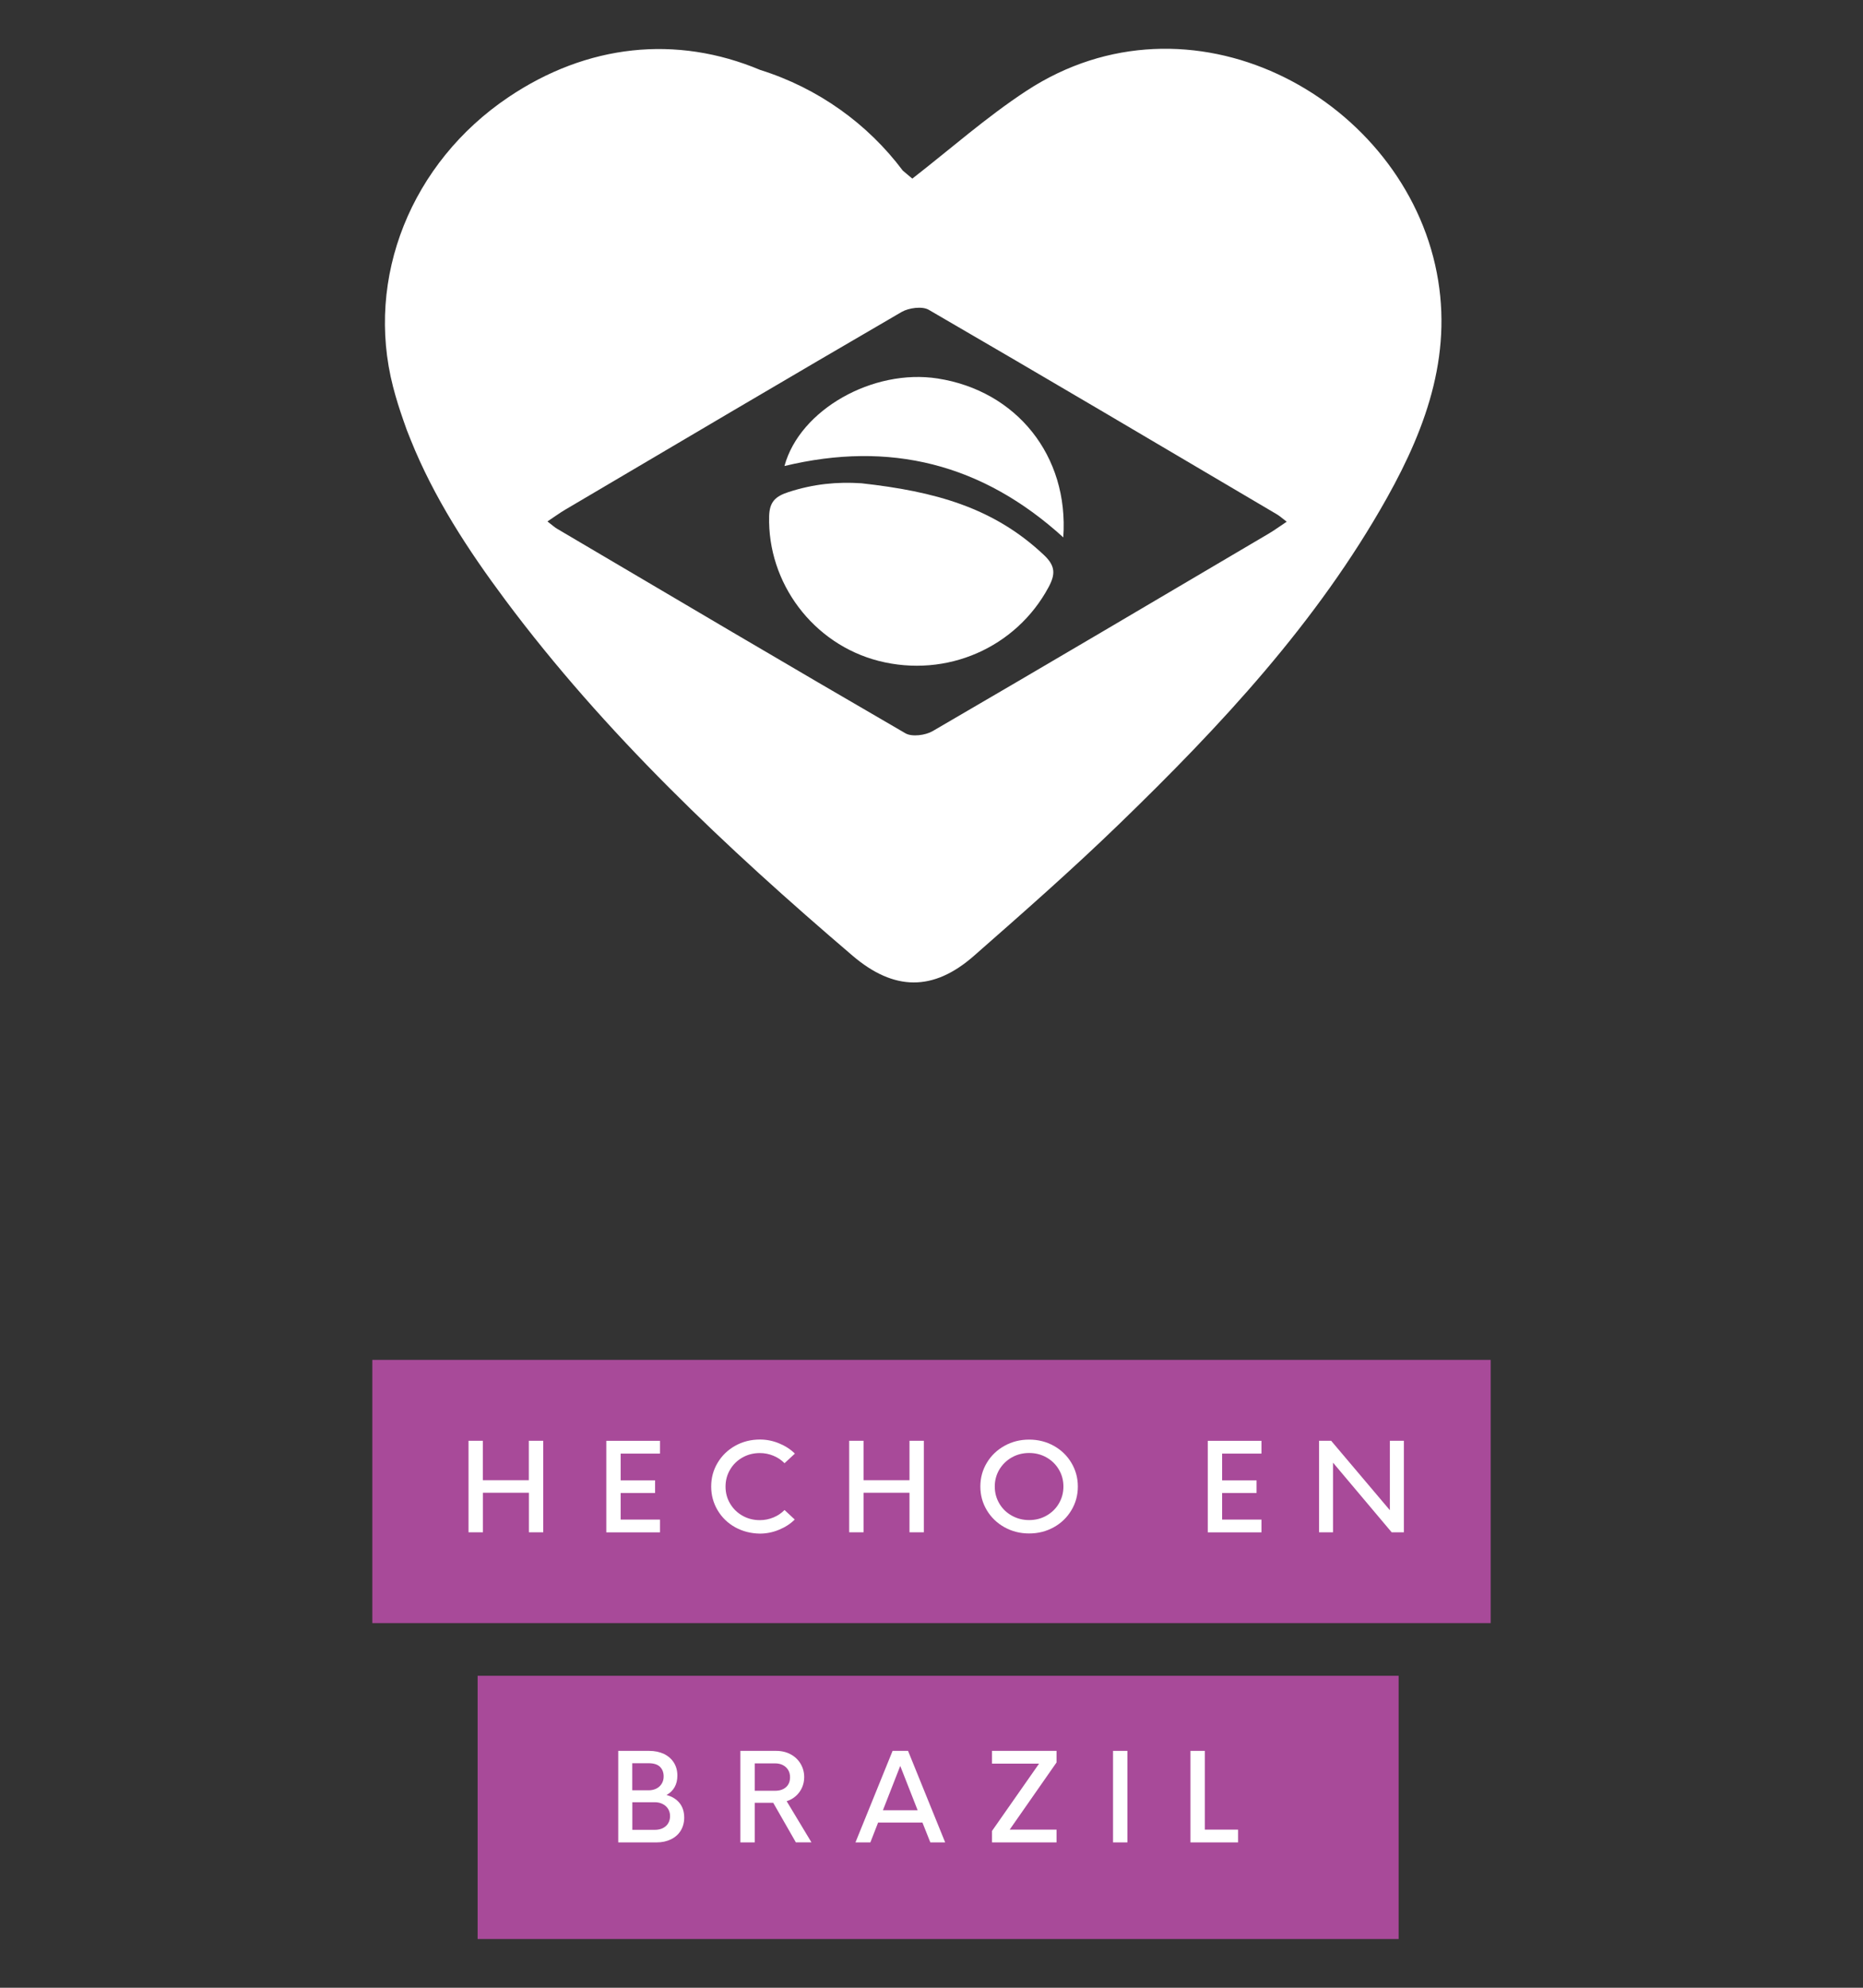 <?xml version="1.0" encoding="utf-8"?>
<!-- Generator: Adobe Illustrator 23.0.1, SVG Export Plug-In . SVG Version: 6.00 Build 0)  -->
<svg version="1.1" id="Layer_1" xmlns="http://www.w3.org/2000/svg" xmlns:xlink="http://www.w3.org/1999/xlink" x="0px" y="0px"
	 viewBox="0 0 270 288" style="enable-background:new 0 0 270 288;" xml:space="preserve">
<rect x="0" y="0" width="270" height="288" fill="#333333" stroke="none"/>
<style type="text/css">
	.st0{fill:#A84A99;}
	.st1{fill:#FFFFFF;}
</style>
<g>
	<rect x="69.22" y="242.8" class="st0" width="133.48" height="38.14"/>
	<rect x="53.96" y="197.03" class="st0" width="162.08" height="38.14"/>
	<path class="st1" d="M207.99,38.37c-5.58-24.61-35.57-40.7-59.23-25.21c-5.8,3.8-11.03,8.44-16.54,12.72
		c-0.46-0.38-0.92-0.77-1.38-1.16c-5.08-6.78-12.28-11.96-20.65-14.58C98.01,5.02,85.08,6.4,73.66,14.1
		c-14.05,9.47-20.78,26.13-16.69,41.96c0.42,1.64,0.93,3.24,1.48,4.81c0.32,0.96,0.67,1.9,1.06,2.83
		c3.35,8.36,8.29,15.95,13.73,23.24c14.43,19.35,31.95,35.84,50.32,51.53c5.99,5.11,11.68,5.21,17.58,0.03
		c7.1-6.23,14.21-12.48,20.99-19.04c14.79-14.31,28.77-29.29,38.86-47.29C206.89,61.64,210.77,50.66,207.99,38.37 M183.93,77.28
		c-16.25,9.58-32.48,19.18-48.78,28.66c-1.04,0.6-2.98,0.85-3.92,0.31c-16.87-9.78-33.66-19.71-50.46-29.62
		c-0.43-0.25-0.8-0.6-1.43-1.08c1.01-0.67,1.76-1.22,2.55-1.69c16.24-9.58,32.48-19.18,48.78-28.66c1.04-0.6,2.98-0.86,3.92-0.32
		c16.87,9.79,33.66,19.72,50.45,29.63c0.43,0.25,0.8,0.6,1.44,1.08C185.47,76.26,184.72,76.81,183.93,77.28"/>
	<path class="st1" d="M124.84,70.02c-3.52-0.23-6.91,0.09-10.55,1.27c-1.91,0.62-2.76,1.41-2.82,3.48
		c-0.26,9.69,6.37,18.56,15.88,20.99c9.84,2.51,19.91-1.92,24.62-10.69c1-1.86,1-3.07-0.65-4.63
		C143.99,73.51,135.46,71.2,124.84,70.02"/>
	<path class="st1" d="M135.9,54.84c-9.35-1.46-19.99,4.5-22.21,12.68c15.24-3.67,28.63-0.37,40.41,10.34
		C154.93,66,147.28,56.61,135.9,54.84"/>
	<g>
		<path class="st1" d="M78.73,208.75v13.26h-2.08v-5.73h-6.66v5.73H67.9v-13.26h2.08v5.71h6.66v-5.71H78.73z"/>
		<path class="st1" d="M89.95,210.6v3.88h4.99v1.84h-4.99v3.85h5.7v1.85h-7.78v-13.26h7.78v1.85H89.95z"/>
		<path class="st1" d="M106.56,221.29c-1.08-0.6-1.93-1.42-2.55-2.46c-0.62-1.04-0.94-2.19-0.94-3.45s0.31-2.41,0.94-3.45
			c0.62-1.04,1.48-1.86,2.55-2.46c1.08-0.6,2.27-0.9,3.58-0.9c0.94,0,1.86,0.18,2.76,0.55c0.9,0.37,1.67,0.86,2.3,1.49L113.7,212
			c-0.45-0.46-0.98-0.82-1.61-1.08c-0.63-0.26-1.28-0.39-1.96-0.39c-0.92,0-1.76,0.21-2.52,0.64c-0.76,0.43-1.36,1.01-1.8,1.76
			c-0.44,0.74-0.66,1.56-0.66,2.46s0.22,1.72,0.66,2.46c0.44,0.74,1.04,1.33,1.8,1.76c0.76,0.43,1.6,0.64,2.52,0.64
			c0.68,0,1.33-0.13,1.96-0.39c0.63-0.26,1.16-0.62,1.61-1.08l1.48,1.38c-0.63,0.63-1.4,1.12-2.3,1.49
			c-0.9,0.37-1.82,0.55-2.76,0.55C108.83,222.18,107.64,221.88,106.56,221.29z"/>
		<path class="st1" d="M133.89,208.75v13.26h-2.08v-5.73h-6.66v5.73h-2.08v-13.26h2.08v5.71h6.66v-5.71H133.89z"/>
		<path class="st1" d="M145.58,221.28c-1.08-0.6-1.93-1.42-2.56-2.46c-0.62-1.04-0.94-2.18-0.94-3.44c0-1.25,0.31-2.4,0.94-3.44
			c0.62-1.04,1.48-1.86,2.56-2.46c1.08-0.6,2.27-0.9,3.57-0.9c1.3,0,2.49,0.3,3.57,0.9c1.08,0.6,1.93,1.42,2.55,2.46
			c0.62,1.04,0.94,2.18,0.94,3.44c0,1.25-0.31,2.4-0.94,3.44c-0.62,1.04-1.47,1.86-2.55,2.46c-1.08,0.6-2.27,0.9-3.57,0.9
			C147.85,222.18,146.66,221.88,145.58,221.28z M151.66,219.6c0.76-0.43,1.36-1.01,1.8-1.76s0.66-1.56,0.66-2.46
			s-0.22-1.72-0.66-2.46s-1.04-1.33-1.8-1.76s-1.6-0.64-2.51-0.64c-0.91,0-1.75,0.21-2.51,0.64s-1.36,1.02-1.81,1.76
			c-0.44,0.75-0.66,1.56-0.66,2.46s0.22,1.71,0.66,2.46c0.44,0.75,1.04,1.33,1.81,1.76s1.6,0.64,2.51,0.64
			C150.07,220.24,150.9,220.03,151.66,219.6z"/>
		<path class="st1" d="M177.12,210.6v3.88h4.99v1.84h-4.99v3.85h5.7v1.85h-7.78v-13.26h7.78v1.85H177.12z"/>
		<path class="st1" d="M203.46,208.75v13.26h-1.77l-8.5-10.09v10.09h-2.02v-13.26h1.75l8.51,10.06v-10.06H203.46z"/>
	</g>
	<g>
		<path class="st1" d="M98.48,261.23c0.45,0.56,0.68,1.26,0.68,2.13c0,0.7-0.17,1.32-0.5,1.87c-0.33,0.54-0.8,0.96-1.41,1.26
			c-0.61,0.3-1.3,0.45-2.09,0.45h-5.56v-13.26h4.49c0.8,0,1.51,0.15,2.13,0.44c0.62,0.3,1.1,0.72,1.44,1.26
			c0.34,0.54,0.51,1.17,0.51,1.88c0,0.66-0.14,1.22-0.41,1.69c-0.27,0.47-0.66,0.85-1.17,1.12
			C97.4,260.29,98.02,260.67,98.48,261.23z M95.66,256c-0.35-0.35-0.9-0.53-1.64-0.53h-2.39v3.92h2.39c0.42,0,0.8-0.09,1.13-0.26
			c0.33-0.17,0.58-0.41,0.76-0.71c0.18-0.3,0.27-0.64,0.27-1.01C96.19,256.83,96.01,256.35,95.66,256z M96.11,264.85
			c0.33-0.18,0.58-0.41,0.75-0.72c0.17-0.3,0.25-0.64,0.25-1.01c0-0.37-0.09-0.71-0.27-1.01s-0.44-0.55-0.78-0.72
			c-0.34-0.18-0.73-0.27-1.17-0.27h-3.25v4h3.25C95.36,265.12,95.77,265.03,96.11,264.85z"/>
		<path class="st1" d="M112.06,261.2h-2.68v5.74h-2.08v-13.26h5.19c0.79,0,1.5,0.17,2.12,0.51c0.62,0.34,1.09,0.8,1.43,1.38
			s0.51,1.22,0.51,1.92c0,0.55-0.11,1.05-0.32,1.52s-0.51,0.87-0.89,1.21c-0.38,0.34-0.82,0.59-1.33,0.75l3.59,5.96h-2.26
			L112.06,261.2z M109.38,259.46h2.94c0.67,0,1.2-0.17,1.59-0.52c0.39-0.34,0.59-0.83,0.59-1.44c0-0.4-0.09-0.75-0.27-1.05
			s-0.44-0.54-0.77-0.71c-0.33-0.17-0.71-0.25-1.14-0.25h-2.94V259.46z"/>
		<path class="st1" d="M133.69,264.07h-6.43l-1.12,2.87h-2.16l5.38-13.26h2.24l5.38,13.26h-2.15L133.69,264.07z M132.99,262.28
			l-2.52-6.42l-2.51,6.42H132.99z"/>
		<path class="st1" d="M153.12,255.36l-6.79,9.73h6.79v1.85h-9.35v-1.66l6.82-9.75h-6.82v-1.85h9.35V255.36z"/>
		<path class="st1" d="M161.31,253.68h2.08v13.26h-2.08V253.68z"/>
		<path class="st1" d="M179.43,265.09v1.85h-6.9v-13.26h2.08v11.41H179.43z"/>
	</g>
</g>
</svg>
